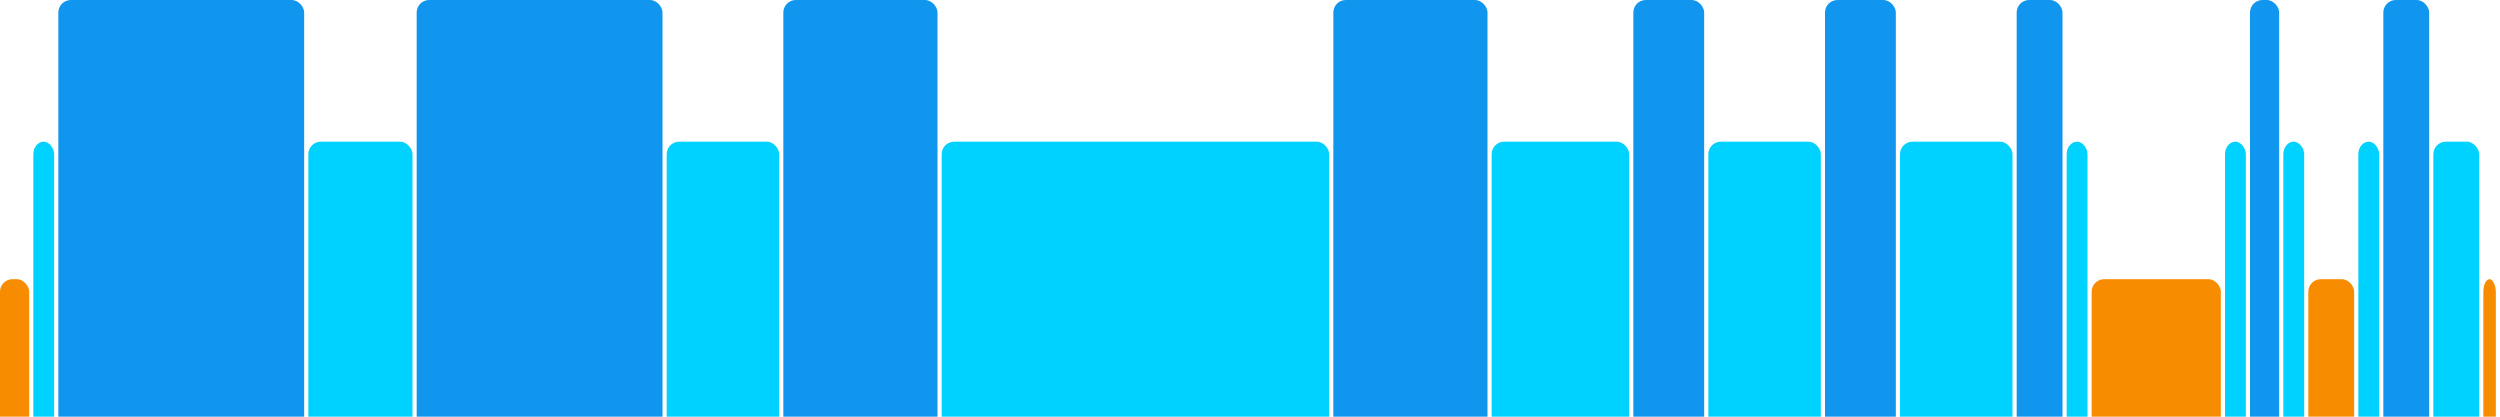 <svg version="1.1" baseProfile="full" width="600" height="100" xmlns="http://www.w3.org/2000/svg">
<rect x="0" y="67" rx="3" ry="3" width="7" height="43" fill="rgb(248,140,0)" />
<rect x="8" y="34" rx="3" ry="3" width="5" height="76" fill="rgb(0,210,255)" />
<rect x="14" y="0" rx="3" ry="3" width="59" height="110" fill="rgb(17,150,239)" />
<rect x="74" y="34" rx="3" ry="3" width="25" height="76" fill="rgb(0,210,255)" />
<rect x="100" y="0" rx="3" ry="3" width="59" height="110" fill="rgb(17,150,239)" />
<rect x="160" y="34" rx="3" ry="3" width="27" height="76" fill="rgb(0,210,255)" />
<rect x="188" y="0" rx="3" ry="3" width="37" height="110" fill="rgb(17,150,239)" />
<rect x="226" y="34" rx="3" ry="3" width="93" height="76" fill="rgb(0,210,255)" />
<rect x="320" y="0" rx="3" ry="3" width="37" height="110" fill="rgb(17,150,239)" />
<rect x="358" y="34" rx="3" ry="3" width="33" height="76" fill="rgb(0,210,255)" />
<rect x="392" y="0" rx="3" ry="3" width="17" height="110" fill="rgb(17,150,239)" />
<rect x="410" y="34" rx="3" ry="3" width="27" height="76" fill="rgb(0,210,255)" />
<rect x="438" y="0" rx="3" ry="3" width="17" height="110" fill="rgb(17,150,239)" />
<rect x="456" y="34" rx="3" ry="3" width="27" height="76" fill="rgb(0,210,255)" />
<rect x="484" y="0" rx="3" ry="3" width="11" height="110" fill="rgb(17,150,239)" />
<rect x="496" y="34" rx="3" ry="3" width="5" height="76" fill="rgb(0,210,255)" />
<rect x="502" y="67" rx="3" ry="3" width="31" height="43" fill="rgb(248,140,0)" />
<rect x="534" y="34" rx="3" ry="3" width="5" height="76" fill="rgb(0,210,255)" />
<rect x="540" y="0" rx="3" ry="3" width="7" height="110" fill="rgb(17,150,239)" />
<rect x="548" y="34" rx="3" ry="3" width="5" height="76" fill="rgb(0,210,255)" />
<rect x="554" y="67" rx="3" ry="3" width="11" height="43" fill="rgb(248,140,0)" />
<rect x="566" y="34" rx="3" ry="3" width="5" height="76" fill="rgb(0,210,255)" />
<rect x="572" y="0" rx="3" ry="3" width="11" height="110" fill="rgb(17,150,239)" />
<rect x="584" y="34" rx="3" ry="3" width="11" height="76" fill="rgb(0,210,255)" />
<rect x="596" y="67" rx="3" ry="3" width="3" height="43" fill="rgb(248,140,0)" />
</svg>
